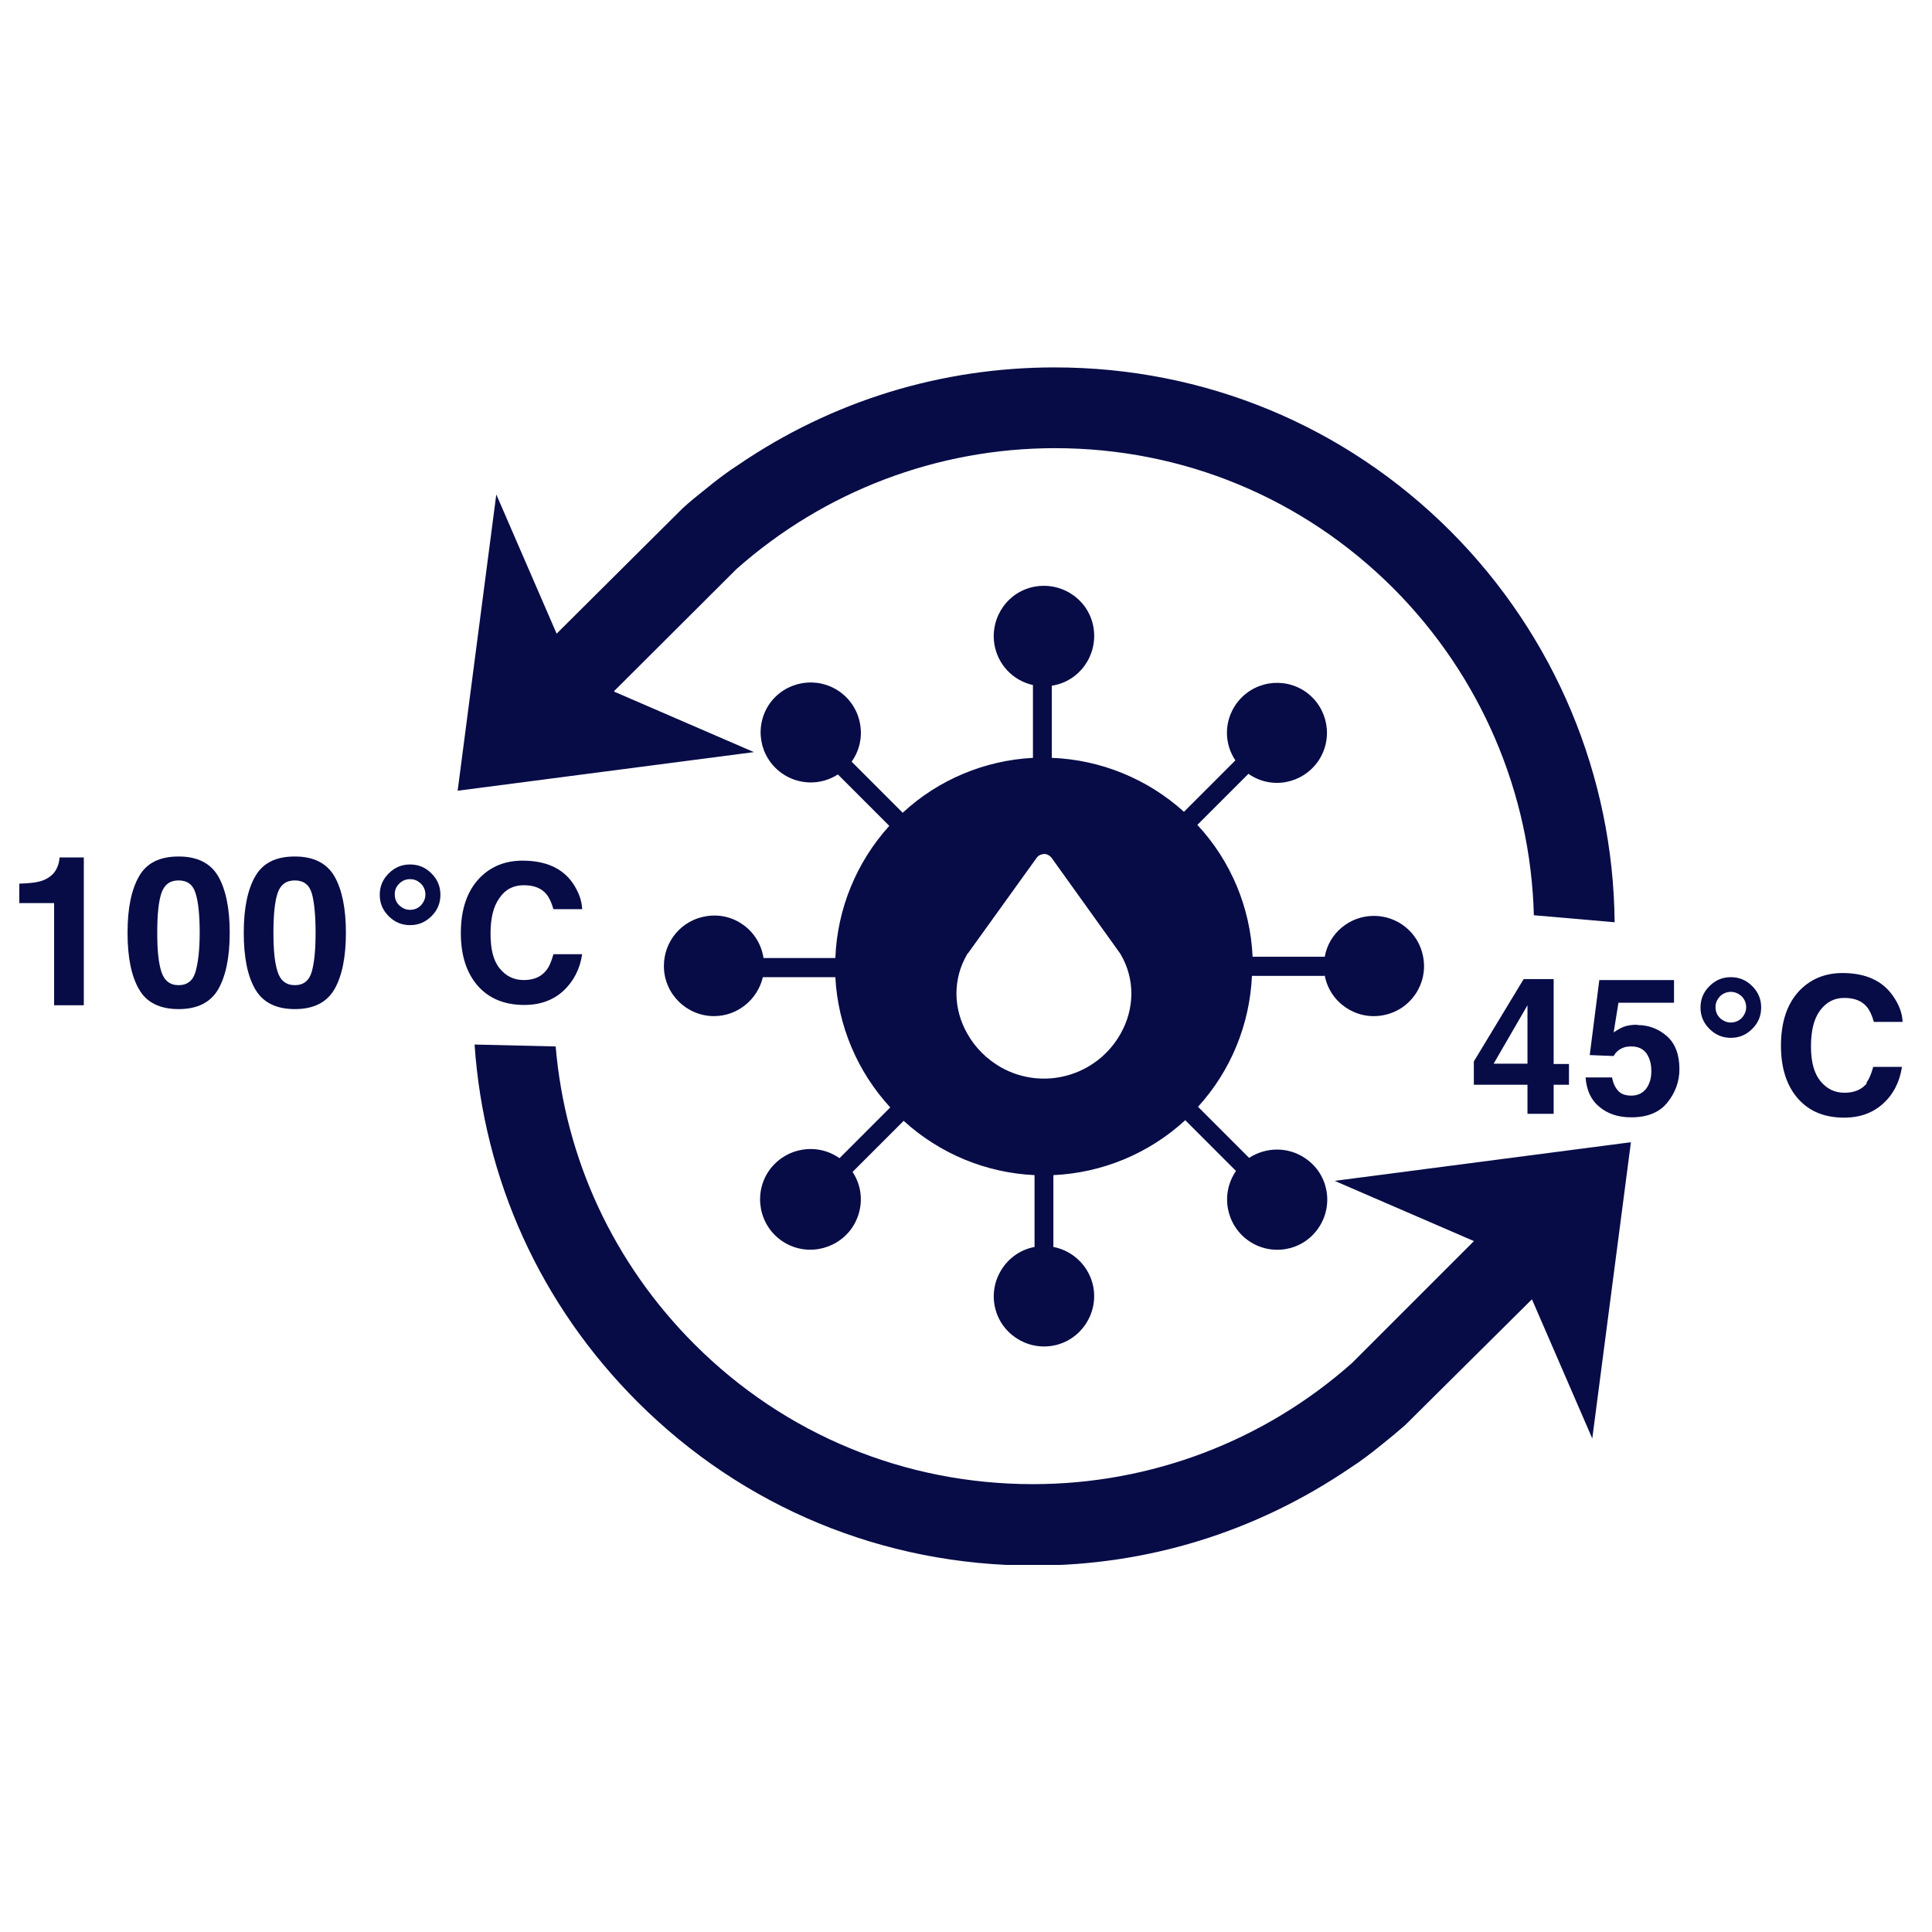 <svg width="100" height="100" viewBox="0 0 100 100" fill="none" xmlns="http://www.w3.org/2000/svg">
<g clip-path="url(#clip0_379_76)">
<path d="M80.417 57.651V56.147H81.21V55.073H80.417V50.678H78.864L76.286 54.941V56.147H79.062V57.651H80.417ZM77.31 55.056L79.062 52.032V55.056H77.31Z" fill="#070C47"/>
<path d="M84.746 53.041C84.465 53.041 84.218 53.074 84.019 53.156C83.904 53.206 83.738 53.288 83.523 53.437L83.771 51.9H86.647V50.727H82.78L82.284 54.61L83.523 54.66C83.639 54.445 83.804 54.313 84.019 54.23C84.135 54.181 84.284 54.164 84.449 54.164C84.796 54.164 85.06 54.296 85.225 54.528C85.391 54.776 85.473 55.073 85.473 55.437C85.473 55.8 85.391 56.097 85.209 56.345C85.027 56.577 84.779 56.709 84.432 56.709C84.135 56.709 83.904 56.626 83.755 56.461C83.606 56.296 83.49 56.065 83.441 55.767H82.069C82.119 56.428 82.35 56.94 82.78 57.287C83.21 57.651 83.755 57.833 84.432 57.833C85.259 57.833 85.886 57.585 86.3 57.072C86.713 56.56 86.927 55.982 86.927 55.337C86.927 54.594 86.713 54.016 86.283 53.635C85.853 53.255 85.341 53.057 84.763 53.057" fill="#070C47"/>
<path d="M89.588 50.578C89.158 50.578 88.795 50.727 88.481 51.041C88.167 51.355 88.018 51.719 88.018 52.148C88.018 52.578 88.167 52.941 88.481 53.255C88.795 53.569 89.158 53.718 89.588 53.718C90.017 53.718 90.381 53.569 90.695 53.255C91.009 52.941 91.158 52.578 91.158 52.148C91.158 51.719 91.009 51.355 90.695 51.041C90.381 50.727 90.017 50.578 89.588 50.578ZM90.15 52.694C90.001 52.842 89.803 52.925 89.588 52.925C89.373 52.925 89.191 52.842 89.026 52.694C88.877 52.545 88.795 52.363 88.795 52.132C88.795 51.9 88.877 51.735 89.026 51.57C89.175 51.421 89.373 51.339 89.588 51.339C89.803 51.339 89.984 51.421 90.15 51.57C90.299 51.719 90.381 51.917 90.381 52.132C90.381 52.346 90.299 52.528 90.15 52.694Z" fill="#070C47"/>
<path d="M96.644 56.048C96.379 56.395 95.983 56.56 95.471 56.56C94.958 56.56 94.562 56.362 94.231 55.965C93.901 55.569 93.736 54.974 93.736 54.164C93.736 53.355 93.884 52.743 94.198 52.313C94.512 51.884 94.925 51.652 95.454 51.652C95.983 51.652 96.363 51.801 96.627 52.115C96.776 52.297 96.892 52.545 96.991 52.892H98.478C98.462 52.446 98.296 51.999 97.982 51.553C97.437 50.76 96.561 50.364 95.371 50.364C94.479 50.364 93.752 50.661 93.174 51.239C92.513 51.917 92.182 52.875 92.182 54.131C92.182 55.288 92.48 56.197 93.058 56.858C93.636 57.519 94.43 57.849 95.454 57.849C96.28 57.849 96.941 57.601 97.47 57.122C97.999 56.643 98.329 55.998 98.445 55.222H96.958C96.859 55.585 96.743 55.866 96.594 56.048" fill="#070C47"/>
<path d="M21.226 44.745C20.796 44.745 20.433 44.894 20.119 45.208C19.805 45.522 19.656 45.885 19.656 46.315C19.656 46.745 19.805 47.108 20.119 47.422C20.433 47.736 20.796 47.885 21.226 47.885C21.656 47.885 22.019 47.736 22.333 47.422C22.647 47.108 22.796 46.745 22.796 46.315C22.796 45.885 22.647 45.522 22.333 45.208C22.019 44.894 21.656 44.745 21.226 44.745ZM21.788 46.86C21.639 47.009 21.457 47.092 21.226 47.092C20.995 47.092 20.829 47.009 20.664 46.86C20.515 46.712 20.433 46.53 20.433 46.298C20.433 46.067 20.499 45.902 20.664 45.737C20.813 45.588 20.995 45.505 21.226 45.505C21.457 45.505 21.622 45.588 21.788 45.737C21.936 45.885 22.019 46.084 22.019 46.298C22.019 46.513 21.936 46.695 21.788 46.86Z" fill="#070C47"/>
<path d="M27.142 52.016C27.968 52.016 28.629 51.768 29.158 51.289C29.687 50.793 30.017 50.165 30.133 49.389H28.645C28.546 49.752 28.431 50.033 28.282 50.215C28.018 50.562 27.621 50.727 27.109 50.727C26.596 50.727 26.2 50.529 25.869 50.132C25.539 49.736 25.39 49.141 25.39 48.331C25.39 47.521 25.539 46.91 25.853 46.48C26.15 46.034 26.58 45.819 27.109 45.819C27.637 45.819 28.018 45.968 28.282 46.282C28.431 46.464 28.546 46.712 28.645 47.059H30.133C30.116 46.612 29.951 46.166 29.654 45.72C29.108 44.927 28.232 44.547 27.043 44.547C26.15 44.547 25.423 44.844 24.845 45.423C24.184 46.1 23.853 47.059 23.853 48.298C23.853 49.455 24.151 50.364 24.729 51.025C25.308 51.685 26.117 52.016 27.125 52.016" fill="#070C47"/>
<path d="M68.569 50.496C68.833 51.9 70.205 52.826 71.609 52.545C73.014 52.28 73.939 50.909 73.658 49.504C73.427 48.281 72.353 47.406 71.114 47.406C69.858 47.406 68.784 48.298 68.569 49.521H64.834C64.719 46.976 63.711 44.563 61.975 42.696L64.619 40.052C65.793 40.879 67.396 40.581 68.222 39.408C69.031 38.234 68.751 36.632 67.577 35.805C66.404 34.996 64.801 35.277 63.975 36.45C63.364 37.326 63.347 38.466 63.942 39.358L61.282 42.019C59.398 40.317 56.985 39.325 54.44 39.226V35.492C55.861 35.277 56.82 33.938 56.605 32.517C56.39 31.096 55.052 30.137 53.631 30.352C52.209 30.567 51.251 31.906 51.466 33.327C51.631 34.384 52.424 35.227 53.465 35.458V39.226C50.954 39.358 48.558 40.366 46.723 42.068L44.08 39.424C44.906 38.268 44.641 36.648 43.468 35.805C42.295 34.979 40.692 35.244 39.849 36.4C39.023 37.574 39.287 39.176 40.461 40.019C41.32 40.631 42.477 40.664 43.369 40.085L46.029 42.746C44.327 44.63 43.336 47.042 43.237 49.587H39.519C39.304 48.166 37.982 47.191 36.561 47.422C35.288 47.62 34.363 48.711 34.363 50C34.363 51.438 35.536 52.594 36.957 52.594C38.164 52.594 39.205 51.752 39.486 50.578H43.237C43.369 53.09 44.377 55.47 46.079 57.32L43.452 59.948C42.278 59.121 40.659 59.402 39.816 60.576C38.99 61.749 39.271 63.385 40.444 64.211C41.617 65.037 43.237 64.756 44.08 63.583C44.691 62.707 44.724 61.551 44.129 60.658L46.773 58.014C48.64 59.716 51.036 60.708 53.548 60.824V64.542C52.143 64.806 51.218 66.177 51.482 67.582C51.747 68.987 53.118 69.912 54.523 69.648C55.928 69.383 56.853 68.012 56.589 66.607C56.39 65.566 55.564 64.74 54.523 64.542V60.824C57.068 60.708 59.48 59.7 61.348 57.981L63.975 60.609C63.165 61.782 63.446 63.401 64.636 64.228C65.809 65.037 67.429 64.756 68.238 63.567C69.048 62.393 68.767 60.774 67.577 59.964C66.701 59.353 65.545 59.353 64.653 59.931L62.009 57.287C63.711 55.42 64.686 53.024 64.801 50.512H68.536L68.569 50.496ZM57.993 53.52C56.754 55.701 53.994 56.478 51.796 55.238C51.086 54.825 50.491 54.247 50.078 53.52C49.318 52.198 49.318 50.661 50.061 49.389C50.061 49.389 50.061 49.355 50.094 49.355L53.647 44.415C53.73 44.282 53.879 44.216 54.044 44.2C54.193 44.2 54.341 44.282 54.44 44.415L57.993 49.372C57.993 49.372 57.993 49.405 58.01 49.405C58.753 50.678 58.737 52.214 57.993 53.52Z" fill="#070C47"/>
<path d="M31.785 35.772L38.114 29.46C42.658 25.428 48.508 23.197 54.605 23.197C61.232 23.197 67.445 25.775 72.121 30.451C76.649 34.996 79.227 41.044 79.392 47.373L83.573 47.736C83.507 40.168 80.483 32.914 75.079 27.494C69.61 22.024 62.339 19.017 54.589 19.017C48.739 19.017 43.088 20.735 38.197 24.073C37.701 24.387 37.09 24.85 36.544 25.296C36.131 25.626 35.718 25.957 35.338 26.304L28.811 32.798L25.688 25.593L23.688 40.928L39.023 38.929L31.802 35.805L31.785 35.772Z" fill="#070C47"/>
<path d="M76.286 64.244L69.973 70.556C65.429 74.588 59.579 76.819 53.465 76.819C46.839 76.819 40.626 74.258 35.949 69.582C31.752 65.384 29.257 59.981 28.761 54.164L24.564 54.065C25.043 61.055 27.968 67.532 32.992 72.556C38.461 78.026 45.732 81.033 53.498 81.033C59.365 81.033 64.983 79.314 69.891 75.977C70.386 75.663 70.998 75.2 71.543 74.754C71.94 74.44 72.336 74.109 72.733 73.762L79.293 67.252L82.416 74.456L84.416 59.121L69.081 61.121L76.302 64.244H76.286Z" fill="#070C47"/>
<path d="M1 46.761V45.737C1.479 45.72 1.81 45.687 1.991 45.638C2.289 45.571 2.537 45.439 2.735 45.241C2.867 45.109 2.966 44.927 3.033 44.696C3.066 44.563 3.082 44.464 3.082 44.382H4.338V52.032H2.801V46.745H1V46.761Z" fill="#070C47"/>
<path d="M11.295 45.357C11.691 46.051 11.89 47.026 11.89 48.282C11.89 49.537 11.691 50.512 11.295 51.206C10.898 51.884 10.221 52.231 9.246 52.231C8.271 52.231 7.577 51.884 7.197 51.206C6.8 50.529 6.602 49.554 6.602 48.282C6.602 47.009 6.8 46.051 7.197 45.357C7.593 44.663 8.271 44.332 9.246 44.332C10.221 44.332 10.898 44.679 11.295 45.357ZM8.353 50.297C8.502 50.76 8.8 50.992 9.246 50.992C9.692 50.992 9.989 50.76 10.121 50.297C10.254 49.835 10.336 49.157 10.336 48.282C10.336 47.406 10.27 46.679 10.121 46.232C9.989 45.786 9.692 45.571 9.246 45.571C8.8 45.571 8.502 45.786 8.353 46.232C8.205 46.679 8.139 47.356 8.139 48.282C8.139 49.207 8.205 49.835 8.353 50.297Z" fill="#070C47"/>
<path d="M17.31 45.357C17.706 46.051 17.904 47.026 17.904 48.282C17.904 49.537 17.706 50.512 17.31 51.206C16.913 51.884 16.236 52.231 15.261 52.231C14.286 52.231 13.608 51.884 13.212 51.206C12.815 50.529 12.617 49.554 12.617 48.282C12.617 47.009 12.815 46.051 13.212 45.357C13.608 44.663 14.286 44.332 15.261 44.332C16.236 44.332 16.913 44.679 17.31 45.357ZM14.368 50.297C14.517 50.76 14.815 50.992 15.261 50.992C15.707 50.992 16.004 50.76 16.136 50.297C16.269 49.835 16.335 49.157 16.335 48.282C16.335 47.406 16.269 46.679 16.136 46.232C16.004 45.786 15.707 45.571 15.261 45.571C14.815 45.571 14.517 45.786 14.368 46.232C14.22 46.679 14.153 47.356 14.153 48.282C14.153 49.207 14.22 49.835 14.368 50.297Z" fill="#070C47"/>
</g>
<defs>
<clipPath id="clip0_379_76">
<rect width="97.511" height="62" fill="white" transform="translate(1 19)"/>
</clipPath>
</defs>
</svg>
